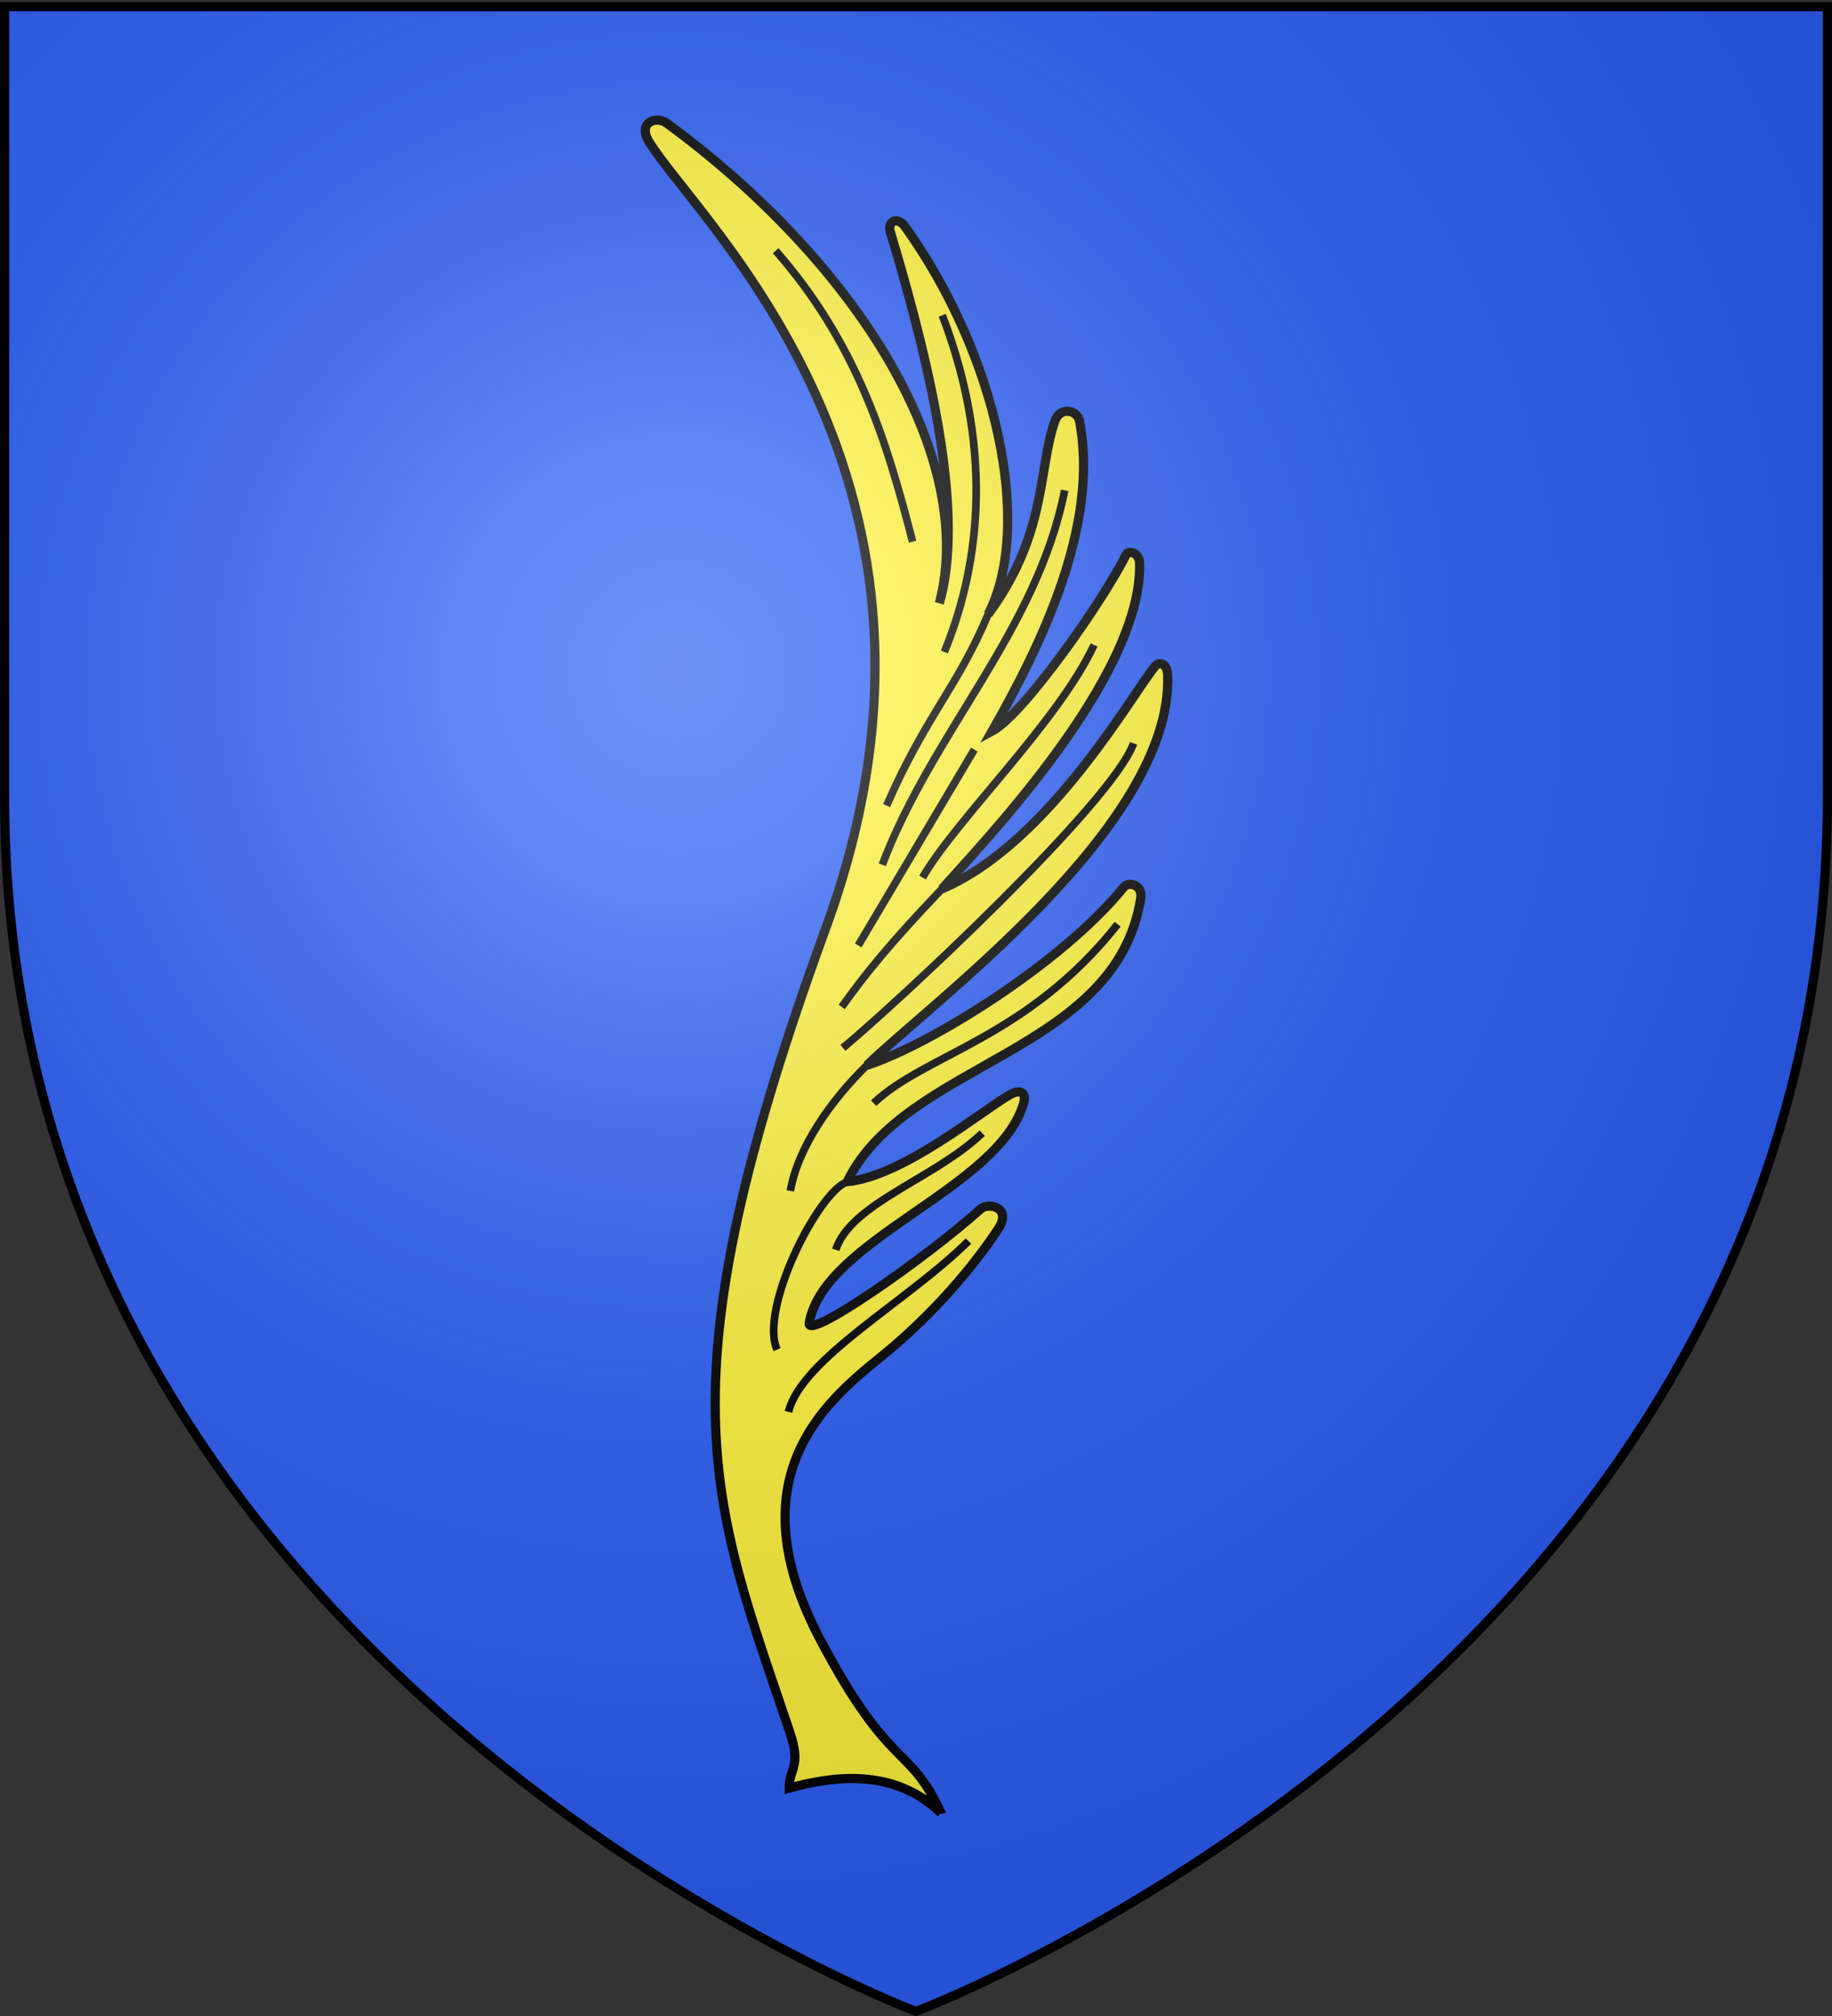 <svg xmlns="http://www.w3.org/2000/svg" xmlns:xlink="http://www.w3.org/1999/xlink" width="600" height="660" version="1.0"><rect width="100%" height="100%" fill="#333333" stroke="none"/><desc>Flag of Canton of Valais (Wallis)</desc><defs><g id="c"><path id="b" d="M0 0v1h.5z" transform="rotate(18 3.157 -.5)"/><use xlink:href="#b" width="810" height="540" transform="scale(-1 1)"/></g><g id="d"><use xlink:href="#c" width="810" height="540" transform="rotate(72)"/><use xlink:href="#c" width="810" height="540" transform="rotate(144)"/></g><g id="g"><path id="f" d="M0 0v1h.5z" transform="rotate(18 3.157 -.5)"/><use xlink:href="#f" width="810" height="540" transform="scale(-1 1)"/></g><g id="h"><use xlink:href="#g" width="810" height="540" transform="rotate(72)"/><use xlink:href="#g" width="810" height="540" transform="rotate(144)"/></g><g id="j"><path id="i" d="M0 0v1h.5z" transform="rotate(18 3.157 -.5)"/><use xlink:href="#i" width="810" height="540" transform="scale(-1 1)"/></g><radialGradient xlink:href="#a" id="k" cx="221.445" cy="226.331" r="300" fx="221.445" fy="226.331" gradientTransform="matrix(1.353 0 0 1.349 -77.63 -85.747)" gradientUnits="userSpaceOnUse"/><linearGradient id="a"><stop offset="0" style="stop-color:white;stop-opacity:.314"/><stop offset=".19" style="stop-color:white;stop-opacity:.251"/><stop offset=".6" style="stop-color:#6b6b6b;stop-opacity:.125"/><stop offset="1" style="stop-color:black;stop-opacity:.125"/></linearGradient><path id="e" d="M2.922 27.673c0-5.952 2.317-9.844 5.579-11.013 1.448-.519 3.307-.273 5.018 1.447 2.119 2.129 2.736 7.993-3.483 9.121.658-.956.619-3.081-.714-3.787-.99-.524-2.113-.253-2.676.123-.824.552-1.729 2.106-1.679 4.108z"/></defs><g style="display:inline"><path d="M300 658.5s298.5-112.32 298.5-397.772V2.176H1.5v258.552C1.5 546.18 300 658.5 300 658.5" style="fill:#2b5df2;fill-opacity:1;fill-rule:evenodd;stroke:none;stroke-width:1px;stroke-linecap:butt;stroke-linejoin:miter;stroke-opacity:1"/></g><g style="display:inline"><path d="M-638.03 585.75c-11.106-18.474-31.278-20.822-45.917-20.714 1.76-6.557 5.703-5.468 4.927-17.751-5.052-79.897-12.845-119.512 79.58-251.192 89.59-127.64 19.033-234.605 10.643-263.651-2.039-7.058 4.516-7.624 7.246-4.221 48.103 59.958 70.122 131.69 45.503 174.857 15.044-24.963 17.48-71.733 15.962-121.674-.109-3.564 3.63-4.227 5.057-.44 18.295 48.51 15.37 105.627-6.5 129.723 25.498-20.387 27.962-41.424 37.444-55.412 2.925-4.315 8.087-1.655 7.81 2.133-2.55 34.717-31.047 67.403-53.94 90.598 11.896-2.824 47.321-32.91 57.318-44.433 1.163-1.34 4.392.42 3.6 3.75-8.684 36.513-74.442 75.872-90.15 86.32 38.039-5.502 77.264-46.095 86.284-52.334 1.913-1.324 4.112.154 3.225 3.968-11.133 47.847-102.052 83.182-128.186 97.772 21.8-1.152 70.41-15.751 96.335-34.539 2.152-1.559 6.257.864 4.449 4.927-20.916 46.97-88.226 31.623-116.886 64.763 18.482 2.946 48.495-11.057 58.937-13.756 3.49-.902 5.484.586 3.6 3.75-14.924 25.049-74.575 26.063-86.51 51.398-2.674 5.676 41.71-10.262 63.931-21.484 3.033-1.532 10.13 2.194 3.828 7.794-10.449 9.285-27.331 21.382-48.188 30.63-21.797 9.665-56.294 26.142-42.823 84.597 11.016 47.798 19.157 39.772 23.422 64.62z" style="opacity:1;fill:#fcef3c;fill-opacity:1;stroke:#000;stroke-width:3;stroke-linejoin:miter;stroke-miterlimit:4;stroke-dasharray:none;stroke-opacity:1" transform="rotate(-15 -135.39 -3003.966)"/><path d="M-539.287 181.324c.301-33.858-.655-67.024-18.665-103.617M-538.608 218.923c16.35-21.415 33.152-56.317 27.89-106.666" style="opacity:1;fill:none;fill-opacity:1;stroke:#000;stroke-width:2.501;stroke-linejoin:miter;stroke-miterlimit:4;stroke-dasharray:none;stroke-opacity:1" transform="rotate(-15 -135.39 -3003.966)"/><path d="M-521.53 210.687c-15.98 20.623-28.141 26.607-48.345 51.904" style="opacity:1;fill:#fcef3c;fill-opacity:1;stroke:#000;stroke-width:2.501;stroke-linejoin:miter;stroke-miterlimit:4;stroke-dasharray:none;stroke-opacity:1" transform="rotate(-15 -135.39 -3003.966)"/><path d="M-486.833 177.986c-20.78 42.173-62.153 65.036-89.422 102.949M-537.383 252.307l-53.316 52.095M-490.624 229.368c-18.18 21.533-58.24 43.322-73.986 59.024M-559.447 293.644c-21.41 13.044-31.493 20.448-41.689 28.813M-486.473 263.836c-12.01 17.222-97.882 62.586-117.755 71.662M-598.124 343.049c-13.939 7.785-28.849 20.039-34.85 33.252M-506.844 319.687c-38.324 28.513-72.155 24.803-92.345 35.913M-614.226 378.2c-10.281.924-38.698 32.892-36.41 47.135M-567.382 374.274c-18.941 10.374-47.493 11.028-56.227 24.471M-580.882 407.225c-23.862 13.728-62.711 22.951-71.402 38.757" style="opacity:1;fill:none;fill-opacity:1;stroke:#000;stroke-width:2.501;stroke-linejoin:miter;stroke-miterlimit:4;stroke-dasharray:none;stroke-opacity:1" transform="rotate(-15 -135.39 -3003.966)"/></g><path d="M300 658.5s298.5-112.32 298.5-397.772V2.176H1.5v258.552C1.5 546.18 300 658.5 300 658.5" style="opacity:1;fill:url(#k);fill-opacity:1;fill-rule:evenodd;stroke:none;stroke-width:1px;stroke-linecap:butt;stroke-linejoin:miter;stroke-opacity:1"/><path d="M300 658.5S1.5 546.18 1.5 260.728V2.176h597v258.552C598.5 546.18 300 658.5 300 658.5z" style="opacity:1;fill:none;fill-opacity:1;fill-rule:evenodd;stroke:#000;stroke-width:3;stroke-linecap:butt;stroke-linejoin:miter;stroke-miterlimit:4;stroke-dasharray:none;stroke-opacity:1"/></svg>